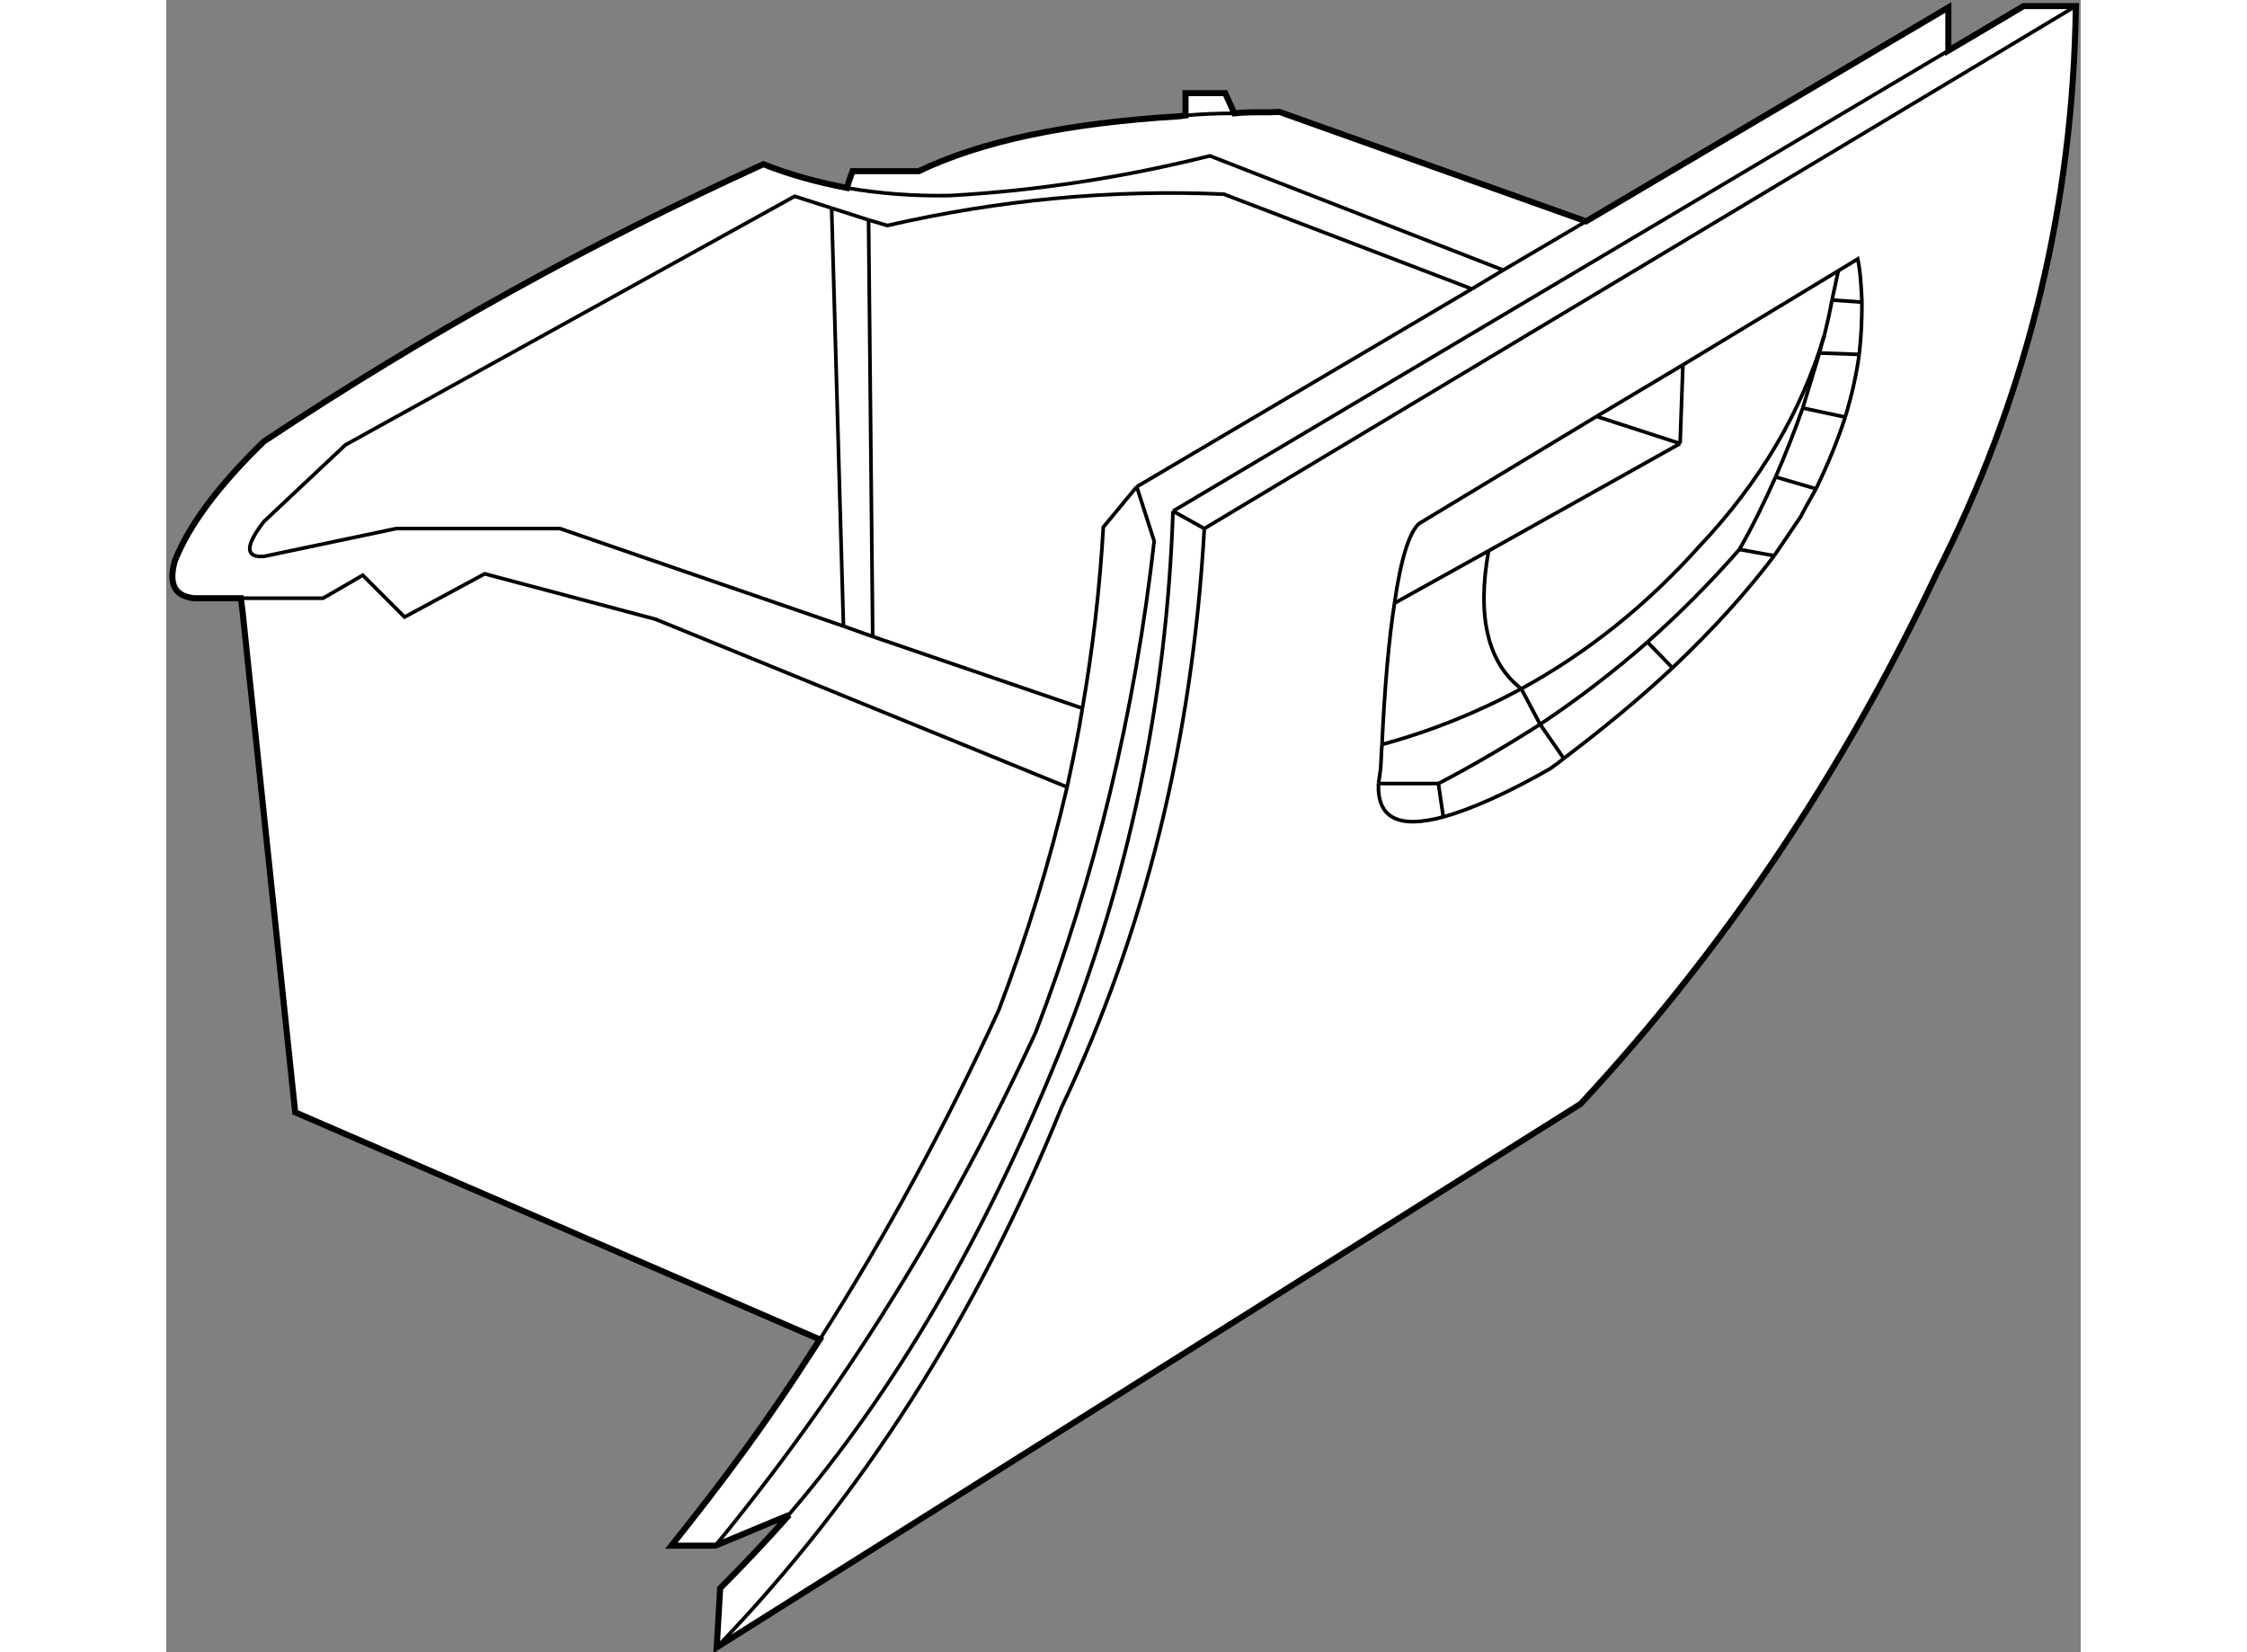 <?xml version="1.0" encoding="utf-8"?>
<!-- Generator: Adobe Illustrator 15.1.0, SVG Export Plug-In . SVG Version: 6.00 Build 0)  -->
<!DOCTYPE svg PUBLIC "-//W3C//DTD SVG 1.1//EN" "http://www.w3.org/Graphics/SVG/1.1/DTD/svg11.dtd">
<svg version="1.1" xmlns="http://www.w3.org/2000/svg" xmlns:xlink="http://www.w3.org/1999/xlink" x="0px" y="0px" width="244.8px"
	 height="180px" viewBox="49.563 24.565 157.899 136.273" enable-background="new 0 0 244.8 180" xml:space="preserve">
    
<rect x="49.563" y="24.565" width="157.899" height="136.273" fill="#808080" stroke="none"/>
    
<g><path fill="#FFFFFF" stroke="#000000" stroke-width="0.5" d="M55.845,74.925l4.35,41.383l43.267,18.734l-0.654,1.01
			c-3.793,5.92-7.275,10.596-11.585,16h2.192h1.429l4.417-1.838l1.673-0.695c-1.84,2.072-3.734,4.084-5.688,6.039l-0.207,3.531
			l-0.08,1.348l71.25-44.82c11.893-12.811,21.659-27.404,29.361-43.724c7.169-14.06,11.006-29.145,11.457-45.198l0.035-1.629h-4.31
			l-4.935,2.924l-1.272,0.752v-3.561L168.25,41.884l-1.585,0.936l-25.279-9.021c-1.322,0.057-1.813-0.004-3.019,0.054l-0.717,0.061
			l-0.748-1.667h-3.274v1.842l-0.479,0.063c-9.423,0.574-16.355,2.062-21.528,4.532h-5.457l-0.299,0.835l-0.162,0.544
			c-2.415-0.461-4.714-1.091-6.896-1.954C84.674,44.543,70.941,52.129,57.61,60.977c-3.792,3.678-6.206,6.953-7.354,9.881
			c-0.518,1.899,0,2.877,1.607,3.048h3.85L55.845,74.925z"></path><line fill="none" stroke="#000000" stroke-width="0.3" x1="107.828" y1="77.068" x2="125.123" y2="82.983"></line><path fill="none" stroke="#000000" stroke-width="0.3" d="M189.419,49.485c-0.057-1.206-0.112-2.414-0.342-3.562l-1.608,0.976"></path><path fill="none" stroke="#000000" stroke-width="0.3" d="M189.191,53.796c0.171-1.436,0.228-2.873,0.228-4.311"></path><path fill="none" stroke="#000000" stroke-width="0.3" d="M188.041,58.965c0.518-1.723,0.921-3.447,1.15-5.169"></path><path fill="none" stroke="#000000" stroke-width="0.3" d="M186.951,49.313c-0.174,0.977-0.404,1.954-0.635,2.932"></path><path fill="none" stroke="#000000" stroke-width="0.3" d="M185.917,53.681c-0.461,1.492-0.921,3.043-1.382,4.54"></path><path fill="none" stroke="#000000" stroke-width="0.3" d="M186.316,52.245c-0.172,0.46-0.285,0.917-0.399,1.436"></path><line fill="none" stroke="#000000" stroke-width="0.3" x1="182.183" y1="70.401" x2="179.309" y2="69.884"></line><line fill="none" stroke="#000000" stroke-width="0.3" x1="185.629" y1="64.883" x2="182.298" y2="63.905"></line><path fill="none" stroke="#000000" stroke-width="0.3" d="M182.183,70.401c0.745-1.095,1.491-2.186,2.183-3.219
			c0.4-0.802,0.86-1.551,1.264-2.299"></path><path fill="none" stroke="#000000" stroke-width="0.3" d="M182.298,63.905c-0.922,2.073-1.9,4.085-2.989,5.979"></path><line fill="none" stroke="#000000" stroke-width="0.3" x1="189.419" y1="49.485" x2="186.951" y2="49.313"></line><line fill="none" stroke="#000000" stroke-width="0.3" x1="189.191" y1="53.796" x2="185.917" y2="53.681"></line><line fill="none" stroke="#000000" stroke-width="0.3" x1="188.041" y1="58.965" x2="184.535" y2="58.22"></line><path fill="none" stroke="#000000" stroke-width="0.3" d="M185.629,64.883c0.978-2.01,1.78-3.962,2.412-5.918"></path><path fill="none" stroke="#000000" stroke-width="0.3" d="M184.535,58.22c-0.689,1.953-1.434,3.847-2.237,5.685"></path><path fill="none" stroke="#000000" stroke-width="0.3" d="M187.469,46.9c-0.174,0.804-0.347,1.609-0.518,2.413"></path><path fill="none" stroke="#000000" stroke-width="0.3" d="M157.245,48.394l-20.457-7.814c-9.25-0.401-18.501,0.46-27.751,2.585
			l-1.551-0.459"></path><path fill="none" stroke="#000000" stroke-width="0.3" d="M104.438,41.729l-3.045-0.977L64.332,61.263l-6.722,6.322
			c-1.552,2.012-1.552,2.987,0,2.872l10.917-2.297H82.03l23.385,8.048"></path><path fill="none" stroke="#000000" stroke-width="0.3" d="M125.123,82.983c0.863-4.94,1.438-9.941,1.725-14.94l2.758-3.331"></path><line fill="none" stroke="#000000" stroke-width="0.3" x1="107.486" y1="42.705" x2="104.438" y2="41.729"></line><path fill="none" stroke="#000000" stroke-width="0.3" d="M105.704,40.063c2.641,0.459,5.456,0.689,8.504,0.631
			c7.181-0.402,14.306-1.494,21.429-3.274l24.193,9.423"></path><line fill="none" stroke="#000000" stroke-width="0.3" x1="159.831" y1="46.843" x2="166.665" y2="42.82"></line><path fill="none" stroke="#000000" stroke-width="0.3" d="M133.628,34.088c1.264-0.117,2.644-0.174,4.022-0.174"></path><path fill="none" stroke="#000000" stroke-width="0.3" d="M167.528,58.91l-14.65,8.845c-0.806,0.751-1.497,2.932-2.013,6.556"></path><line fill="none" stroke="#000000" stroke-width="0.3" x1="135.18" y1="68.16" x2="132.595" y2="66.722"></line><line fill="none" stroke="#000000" stroke-width="0.3" x1="174.422" y1="61.149" x2="174.652" y2="54.656"></line><line fill="none" stroke="#000000" stroke-width="0.3" x1="167.528" y1="58.91" x2="174.422" y2="61.149"></line><line fill="none" stroke="#000000" stroke-width="0.3" x1="174.422" y1="61.149" x2="158.622" y2="69.997"></line><line fill="none" stroke="#000000" stroke-width="0.3" x1="174.652" y1="54.656" x2="167.528" y2="58.91"></line><line fill="none" stroke="#000000" stroke-width="0.3" x1="158.622" y1="69.997" x2="150.865" y2="74.311"></line><line fill="none" stroke="#000000" stroke-width="0.3" x1="157.245" y1="48.394" x2="159.831" y2="46.843"></line><path fill="none" stroke="#000000" stroke-width="0.3" d="M94.844,152.053c10.399-12.643,19.248-26.781,26.43-42.352
			c4.884-12.754,8.159-26.258,9.769-40.508l-1.438-4.481"></path><line fill="none" stroke="#000000" stroke-width="0.3" x1="129.605" y1="64.712" x2="157.245" y2="48.394"></line><path fill="none" stroke="#000000" stroke-width="0.3" d="M164.827,87.121c3.334-2.527,6.322-5,8.965-7.472"></path><line fill="none" stroke="#000000" stroke-width="0.3" x1="173.792" y1="79.649" x2="171.726" y2="77.523"></line><line fill="none" stroke="#000000" stroke-width="0.3" x1="162.875" y1="84.305" x2="161.324" y2="81.376"></line><path fill="none" stroke="#000000" stroke-width="0.3" d="M162.875,84.305c-2.701,1.725-5.517,3.393-8.391,4.886"></path><path fill="none" stroke="#000000" stroke-width="0.3" d="M154.89,91.947c2.239-0.633,5.17-1.897,8.787-3.966
			c0.406-0.283,0.806-0.573,1.15-0.86"></path><path fill="none" stroke="#000000" stroke-width="0.3" d="M171.726,77.523c-2.816,2.475-5.746,4.713-8.851,6.782"></path><line fill="none" stroke="#000000" stroke-width="0.3" x1="154.89" y1="91.947" x2="154.484" y2="89.191"></line><line fill="none" stroke="#000000" stroke-width="0.3" x1="164.827" y1="87.121" x2="162.875" y2="84.305"></line><path fill="none" stroke="#000000" stroke-width="0.3" d="M149.832,85.971c-0.059,0.689-0.059,1.323-0.115,2.01
			c-0.056,0.462-0.115,0.808-0.173,1.21"></path><path fill="none" stroke="#000000" stroke-width="0.3" d="M161.324,81.376c-3.62,1.954-7.469,3.501-11.492,4.594"></path><line fill="none" stroke="#000000" stroke-width="0.3" x1="154.484" y1="89.191" x2="149.544" y2="89.191"></line><path fill="none" stroke="#000000" stroke-width="0.3" d="M149.544,89.191c-0.115,2.872,1.666,3.737,5.346,2.756"></path><path fill="none" stroke="#000000" stroke-width="0.3" d="M125.123,82.983c-0.342,2.18-0.804,4.368-1.263,6.498"></path><path fill="none" stroke="#000000" stroke-width="0.3" d="M103.462,135.043c5.459-8.557,10.399-17.643,14.767-27.176
			c2.298-6.039,4.195-12.189,5.631-18.386"></path><line fill="none" stroke="#000000" stroke-width="0.3" x1="105.415" y1="76.208" x2="107.828" y2="77.068"></line><path fill="none" stroke="#000000" stroke-width="0.3" d="M132.595,66.722c-0.517,15.514-3.621,30.399-9.365,44.649
			c-6.148,15.17-13.562,27.926-22.295,38.094v0.055"></path><path fill="none" stroke="#000000" stroke-width="0.3" d="M94.958,160.438c11.951-12.41,21.431-27.232,28.442-44.529
			c6.896-14.479,10.802-30.397,11.779-47.748"></path><line fill="none" stroke="#000000" stroke-width="0.3" x1="105.415" y1="76.208" x2="104.438" y2="41.729"></line><line fill="none" stroke="#000000" stroke-width="0.3" x1="107.828" y1="77.068" x2="107.486" y2="42.705"></line><path fill="none" stroke="#000000" stroke-width="0.3" d="M158.622,69.997c-0.976,5.458-0.056,9.251,2.702,11.379"></path><polyline fill="none" stroke="#000000" stroke-width="0.3" points="123.86,89.481 89.902,75.633 75.824,71.893 69.216,75.455 
			65.769,72.008 62.493,73.906 55.714,73.906 	"></polyline><path fill="none" stroke="#000000" stroke-width="0.3" d="M179.309,69.884c-2.413,2.761-4.941,5.288-7.583,7.639"></path><path fill="none" stroke="#000000" stroke-width="0.3" d="M161.324,81.376c5.456-2.987,10.343-6.894,14.71-11.779
			c4.998-5.287,8.387-11.091,10.282-17.353"></path><line fill="none" stroke="#000000" stroke-width="0.3" x1="187.469" y1="46.9" x2="174.652" y2="54.656"></line><path fill="none" stroke="#000000" stroke-width="0.3" d="M150.865,74.311c-0.459,2.93-0.805,6.835-1.033,11.66"></path><path fill="none" stroke="#000000" stroke-width="0.3" d="M173.792,79.649c3.332-3.158,6.092-6.205,8.391-9.248"></path><line fill="none" stroke="#000000" stroke-width="0.3" x1="207.062" y1="25.065" x2="135.18" y2="68.16"></line><line fill="none" stroke="#000000" stroke-width="0.3" x1="132.595" y1="66.722" x2="196.545" y2="28.742"></line></g>

  
</svg>